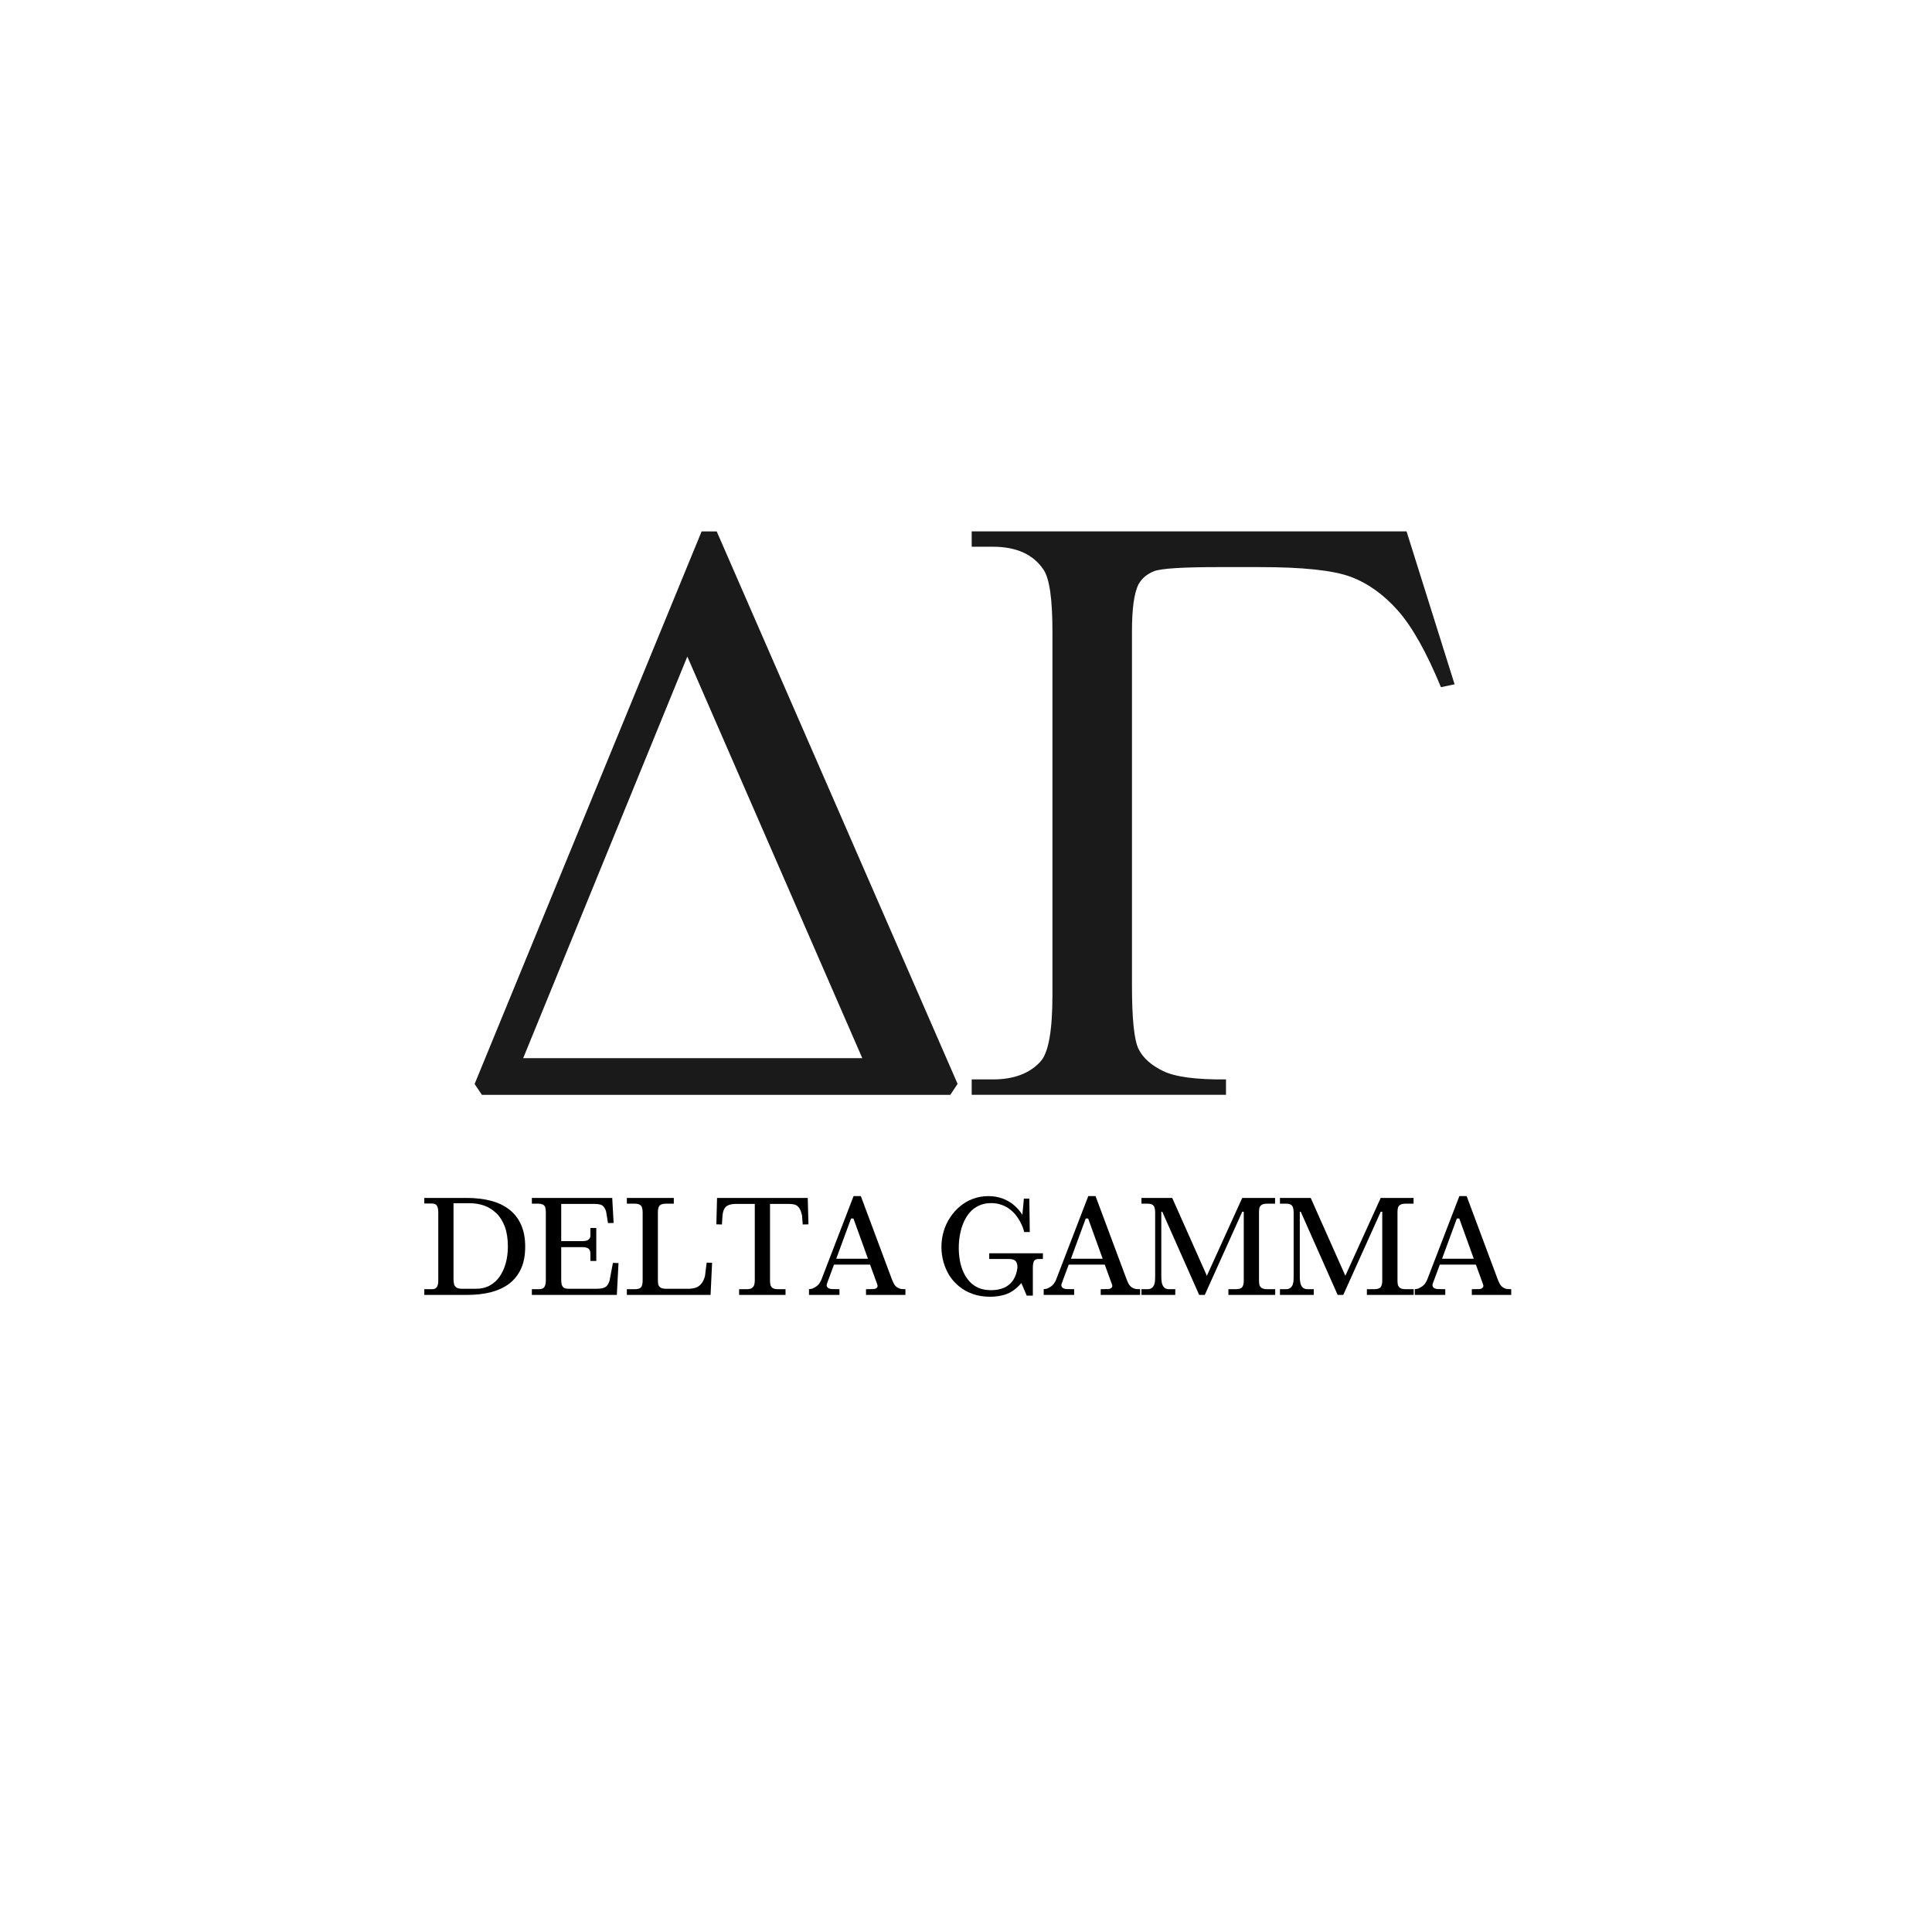 <svg version="1.0" preserveAspectRatio="xMidYMid meet" height="288" viewBox="0 0 216 216" zoomAndPan="magnify" width="288" xmlns:xlink="http://www.w3.org/1999/xlink" xmlns="http://www.w3.org/2000/svg"><defs><g></g><clipPath id="bf9947253b"><path clip-rule="nonzero" d="M 53.059 59.418 L 107.059 59.418 L 107.059 122.406 L 53.059 122.406 Z M 53.059 59.418"></path></clipPath><clipPath id="19fef1d797"><path clip-rule="nonzero" d="M 108.637 59.406 L 162.625 59.406 L 162.625 122.398 L 108.637 122.398 Z M 108.637 59.406"></path></clipPath></defs><g fill-opacity="1" fill="#000000"><g transform="translate(46.984, 144.774)"><g><path d="M 0.453 0 L 0.453 -0.641 L 1.312 -0.641 C 1.594 -0.641 1.781 -0.727 1.875 -0.906 C 1.969 -1.094 2.016 -1.32 2.016 -1.594 L 2.016 -9.266 C 2.016 -9.555 1.969 -9.785 1.875 -9.953 C 1.781 -10.129 1.586 -10.219 1.297 -10.219 L 0.453 -10.219 L 0.453 -10.844 L 5.188 -10.844 C 6.188 -10.844 7.086 -10.738 7.891 -10.531 C 8.691 -10.32 9.379 -9.992 9.953 -9.547 C 10.523 -9.109 10.961 -8.547 11.266 -7.859 C 11.578 -7.172 11.734 -6.352 11.734 -5.406 C 11.734 -4.438 11.578 -3.609 11.266 -2.922 C 10.953 -2.242 10.508 -1.688 9.938 -1.25 C 9.363 -0.82 8.676 -0.504 7.875 -0.297 C 7.07 -0.098 6.176 0 5.188 0 Z M 4.688 -0.688 L 6.25 -0.688 C 6.82 -0.688 7.328 -0.805 7.766 -1.047 C 8.203 -1.285 8.57 -1.617 8.875 -2.047 C 9.176 -2.484 9.406 -2.988 9.562 -3.562 C 9.719 -4.133 9.797 -4.75 9.797 -5.406 C 9.797 -6.281 9.68 -7.023 9.453 -7.641 C 9.223 -8.254 8.906 -8.754 8.5 -9.141 C 8.102 -9.523 7.656 -9.805 7.156 -9.984 C 6.656 -10.16 6.129 -10.25 5.578 -10.25 L 3.719 -10.25 L 3.719 -1.766 C 3.719 -1.555 3.738 -1.367 3.781 -1.203 C 3.82 -1.047 3.91 -0.922 4.047 -0.828 C 4.18 -0.734 4.395 -0.688 4.688 -0.688 Z M 4.688 -0.688"></path></g></g></g><g fill-opacity="1" fill="#000000"><g transform="translate(59.025, 144.774)"><g><path d="M 9.5 -3.578 L 10.125 -3.562 L 9.938 0 L 0.438 0 L 0.438 -0.641 L 1.203 -0.641 C 1.535 -0.641 1.75 -0.727 1.844 -0.906 C 1.945 -1.082 2 -1.312 2 -1.594 L 2 -9.25 C 2 -9.469 1.977 -9.645 1.938 -9.781 C 1.895 -9.926 1.805 -10.031 1.672 -10.094 C 1.547 -10.164 1.352 -10.203 1.094 -10.203 L 0.438 -10.203 L 0.438 -10.844 L 9.422 -10.844 L 9.578 -8.047 L 8.953 -8.031 L 8.734 -9.344 C 8.648 -9.594 8.551 -9.773 8.438 -9.891 C 8.332 -10.004 8.203 -10.078 8.047 -10.109 C 7.891 -10.148 7.707 -10.172 7.5 -10.172 L 3.719 -10.172 L 3.719 -6.016 L 6.094 -6.016 C 6.25 -6.016 6.391 -6.031 6.516 -6.062 C 6.648 -6.094 6.758 -6.156 6.844 -6.25 C 6.938 -6.344 6.984 -6.477 6.984 -6.656 L 6.984 -7.484 L 7.641 -7.484 L 7.641 -3.797 L 6.984 -3.797 L 6.984 -4.609 C 6.984 -4.816 6.941 -4.973 6.859 -5.078 C 6.785 -5.18 6.68 -5.25 6.547 -5.281 C 6.422 -5.32 6.273 -5.344 6.109 -5.344 L 3.719 -5.344 L 3.719 -1.75 C 3.719 -1.539 3.734 -1.352 3.766 -1.188 C 3.805 -1.031 3.883 -0.906 4 -0.812 C 4.125 -0.727 4.316 -0.688 4.578 -0.688 L 7.641 -0.688 C 7.984 -0.688 8.25 -0.719 8.438 -0.781 C 8.633 -0.844 8.781 -0.941 8.875 -1.078 C 8.977 -1.211 9.062 -1.383 9.125 -1.594 Z M 9.5 -3.578"></path></g></g></g><g fill-opacity="1" fill="#000000"><g transform="translate(69.63, 144.774)"><g><path d="M 0.453 0 L 0.453 -0.641 L 1.328 -0.641 C 1.66 -0.641 1.891 -0.703 2.016 -0.828 C 2.148 -0.961 2.219 -1.219 2.219 -1.594 L 2.219 -9.25 C 2.219 -9.469 2.191 -9.645 2.141 -9.781 C 2.098 -9.926 2.008 -10.031 1.875 -10.094 C 1.75 -10.164 1.562 -10.203 1.312 -10.203 L 0.453 -10.203 L 0.453 -10.844 L 5.703 -10.844 L 5.703 -10.203 L 4.859 -10.203 C 4.484 -10.203 4.234 -10.129 4.109 -9.984 C 3.984 -9.836 3.922 -9.594 3.922 -9.25 L 3.922 -1.719 C 3.922 -1.5 3.938 -1.312 3.969 -1.156 C 4.008 -1.008 4.098 -0.895 4.234 -0.812 C 4.367 -0.727 4.582 -0.688 4.875 -0.688 L 7.312 -0.688 C 7.438 -0.688 7.586 -0.695 7.766 -0.719 C 7.941 -0.738 8.125 -0.789 8.312 -0.875 C 8.5 -0.969 8.664 -1.109 8.812 -1.297 C 8.969 -1.492 9.094 -1.766 9.188 -2.109 L 9.375 -3.609 L 9.984 -3.594 L 9.812 0 Z M 0.453 0"></path></g></g></g><g fill-opacity="1" fill="#000000"><g transform="translate(79.714, 144.774)"><g><path d="M 2.922 0 L 2.922 -0.641 L 3.734 -0.641 C 4.016 -0.641 4.219 -0.68 4.344 -0.766 C 4.477 -0.859 4.566 -0.977 4.609 -1.125 C 4.648 -1.27 4.672 -1.426 4.672 -1.594 L 4.672 -10.172 L 2.469 -10.172 C 2.332 -10.172 2.188 -10.156 2.031 -10.125 C 1.883 -10.102 1.738 -10.051 1.594 -9.969 C 1.457 -9.895 1.344 -9.77 1.25 -9.594 C 1.156 -9.414 1.094 -9.176 1.062 -8.875 L 1 -7.875 L 0.375 -7.891 L 0.453 -10.844 L 10.594 -10.844 L 10.672 -7.891 L 10.031 -7.875 L 9.953 -8.891 C 9.867 -9.273 9.758 -9.555 9.625 -9.734 C 9.488 -9.922 9.332 -10.039 9.156 -10.094 C 8.977 -10.145 8.773 -10.172 8.547 -10.172 L 6.375 -10.172 L 6.375 -1.594 C 6.375 -1.426 6.391 -1.27 6.422 -1.125 C 6.461 -0.977 6.547 -0.859 6.672 -0.766 C 6.805 -0.68 7.02 -0.641 7.312 -0.641 L 8.109 -0.641 L 8.109 0 Z M 2.922 0"></path></g></g></g><g fill-opacity="1" fill="#000000"><g transform="translate(90.399, 144.774)"><g><path d="M 10.391 -0.656 L 10.828 -0.641 L 10.828 0 L 6.422 0 L 6.422 -0.641 L 7.25 -0.656 C 7.414 -0.664 7.539 -0.711 7.625 -0.797 C 7.719 -0.879 7.738 -1 7.688 -1.156 L 6.875 -3.391 L 2.844 -3.391 L 2.062 -1.281 C 2.008 -1.133 2.008 -1.016 2.062 -0.922 C 2.113 -0.828 2.191 -0.758 2.297 -0.719 C 2.41 -0.676 2.52 -0.656 2.625 -0.656 L 3.453 -0.641 L 3.453 0 L 0.047 0 L 0.047 -0.641 L 0.375 -0.688 C 0.727 -0.832 0.984 -1.004 1.141 -1.203 C 1.297 -1.41 1.406 -1.609 1.469 -1.797 L 5.031 -11.047 L 5.844 -11.047 L 9.297 -1.797 C 9.367 -1.609 9.445 -1.43 9.531 -1.266 C 9.613 -1.109 9.723 -0.977 9.859 -0.875 C 10.004 -0.77 10.18 -0.695 10.391 -0.656 Z M 3.094 -4.047 L 6.641 -4.047 L 5.016 -8.547 L 4.75 -8.547 Z M 3.094 -4.047"></path></g></g></g><g fill-opacity="1" fill="#000000"><g transform="translate(100.924, 144.774)"><g></g></g></g><g fill-opacity="1" fill="#000000"><g transform="translate(104.598, 144.774)"><g><path d="M 6.078 0.203 C 5.391 0.203 4.758 0.102 4.188 -0.094 C 3.625 -0.289 3.117 -0.566 2.672 -0.922 C 2.234 -1.273 1.863 -1.68 1.562 -2.141 C 1.27 -2.609 1.047 -3.113 0.891 -3.656 C 0.734 -4.207 0.656 -4.773 0.656 -5.359 C 0.656 -5.961 0.738 -6.547 0.906 -7.109 C 1.07 -7.672 1.312 -8.188 1.625 -8.656 C 1.938 -9.133 2.305 -9.551 2.734 -9.906 C 3.172 -10.27 3.656 -10.551 4.188 -10.75 C 4.727 -10.945 5.301 -11.047 5.906 -11.047 C 6.52 -11.047 7.07 -10.945 7.562 -10.75 C 8.062 -10.551 8.488 -10.289 8.844 -9.969 C 9.195 -9.656 9.484 -9.316 9.703 -8.953 L 9.875 -10.766 L 10.484 -10.766 L 10.531 -7.031 L 9.906 -7.031 C 9.844 -7.32 9.738 -7.613 9.594 -7.906 C 9.457 -8.207 9.285 -8.5 9.078 -8.781 C 8.879 -9.062 8.641 -9.312 8.359 -9.531 C 8.078 -9.758 7.758 -9.938 7.406 -10.062 C 7.051 -10.195 6.656 -10.266 6.219 -10.266 C 5.688 -10.266 5.219 -10.164 4.812 -9.969 C 4.414 -9.781 4.078 -9.52 3.797 -9.188 C 3.516 -8.852 3.285 -8.473 3.109 -8.047 C 2.93 -7.617 2.801 -7.164 2.719 -6.688 C 2.633 -6.207 2.594 -5.727 2.594 -5.25 C 2.594 -4.781 2.633 -4.312 2.719 -3.844 C 2.801 -3.383 2.93 -2.957 3.109 -2.562 C 3.285 -2.164 3.516 -1.812 3.797 -1.5 C 4.078 -1.195 4.414 -0.957 4.812 -0.781 C 5.219 -0.613 5.688 -0.531 6.219 -0.531 C 6.75 -0.531 7.223 -0.617 7.641 -0.797 C 8.055 -0.973 8.395 -1.25 8.656 -1.625 C 8.914 -2 9.082 -2.477 9.156 -3.062 C 9.156 -3.406 9.082 -3.648 8.938 -3.797 C 8.801 -3.941 8.555 -4.016 8.203 -4.016 L 6 -4.016 L 6 -4.656 L 12 -4.656 L 12 -4.016 L 11.516 -4.016 C 11.242 -4.016 11.066 -3.926 10.984 -3.75 C 10.91 -3.57 10.875 -3.332 10.875 -3.031 L 10.875 0.078 L 10.188 0.078 L 9.594 -1.328 C 9.25 -0.93 8.895 -0.617 8.531 -0.391 C 8.176 -0.172 7.797 -0.02 7.391 0.062 C 6.984 0.156 6.547 0.203 6.078 0.203 Z M 6.078 0.203"></path></g></g></g><g fill-opacity="1" fill="#000000"><g transform="translate(116.639, 144.774)"><g><path d="M 10.391 -0.656 L 10.828 -0.641 L 10.828 0 L 6.422 0 L 6.422 -0.641 L 7.25 -0.656 C 7.414 -0.664 7.539 -0.711 7.625 -0.797 C 7.719 -0.879 7.738 -1 7.688 -1.156 L 6.875 -3.391 L 2.844 -3.391 L 2.062 -1.281 C 2.008 -1.133 2.008 -1.016 2.062 -0.922 C 2.113 -0.828 2.191 -0.758 2.297 -0.719 C 2.41 -0.676 2.52 -0.656 2.625 -0.656 L 3.453 -0.641 L 3.453 0 L 0.047 0 L 0.047 -0.641 L 0.375 -0.688 C 0.727 -0.832 0.984 -1.004 1.141 -1.203 C 1.297 -1.41 1.406 -1.609 1.469 -1.797 L 5.031 -11.047 L 5.844 -11.047 L 9.297 -1.797 C 9.367 -1.609 9.445 -1.43 9.531 -1.266 C 9.613 -1.109 9.723 -0.977 9.859 -0.875 C 10.004 -0.77 10.18 -0.695 10.391 -0.656 Z M 3.094 -4.047 L 6.641 -4.047 L 5.016 -8.547 L 4.75 -8.547 Z M 3.094 -4.047"></path></g></g></g><g fill-opacity="1" fill="#000000"><g transform="translate(127.164, 144.774)"><g><path d="M 14.531 -0.641 L 15.406 -0.641 L 15.406 0 L 10.172 0 L 10.172 -0.641 L 10.969 -0.641 C 11.344 -0.641 11.586 -0.711 11.703 -0.859 C 11.828 -1.004 11.891 -1.25 11.891 -1.594 L 11.891 -9.297 L 11.719 -9.297 L 7.531 0 L 6.906 0 L 2.781 -9.297 L 2.672 -9.297 L 2.672 -1.953 C 2.672 -1.754 2.691 -1.551 2.734 -1.344 C 2.773 -1.145 2.859 -0.977 2.984 -0.844 C 3.109 -0.707 3.301 -0.641 3.562 -0.641 L 4.234 -0.641 L 4.234 0 L 0.453 0 L 0.453 -0.641 L 1.125 -0.641 C 1.332 -0.641 1.492 -0.688 1.609 -0.781 C 1.734 -0.875 1.82 -0.992 1.875 -1.141 C 1.926 -1.285 1.957 -1.43 1.969 -1.578 C 1.977 -1.734 1.984 -1.859 1.984 -1.953 L 1.984 -9.234 C 1.984 -9.422 1.961 -9.586 1.922 -9.734 C 1.891 -9.879 1.812 -9.992 1.688 -10.078 C 1.57 -10.16 1.379 -10.203 1.109 -10.203 L 0.453 -10.203 L 0.453 -10.844 L 3.891 -10.844 L 7.766 -2.141 L 11.719 -10.844 L 15.391 -10.844 L 15.391 -10.203 L 14.531 -10.203 C 14.25 -10.203 14.039 -10.16 13.906 -10.078 C 13.77 -9.992 13.68 -9.879 13.641 -9.734 C 13.609 -9.586 13.594 -9.426 13.594 -9.25 L 13.594 -1.594 C 13.594 -1.426 13.609 -1.27 13.641 -1.125 C 13.68 -0.977 13.77 -0.859 13.906 -0.766 C 14.039 -0.68 14.25 -0.641 14.531 -0.641 Z M 14.531 -0.641"></path></g></g></g><g fill-opacity="1" fill="#000000"><g transform="translate(142.647, 144.774)"><g><path d="M 14.531 -0.641 L 15.406 -0.641 L 15.406 0 L 10.172 0 L 10.172 -0.641 L 10.969 -0.641 C 11.344 -0.641 11.586 -0.711 11.703 -0.859 C 11.828 -1.004 11.891 -1.25 11.891 -1.594 L 11.891 -9.297 L 11.719 -9.297 L 7.531 0 L 6.906 0 L 2.781 -9.297 L 2.672 -9.297 L 2.672 -1.953 C 2.672 -1.754 2.691 -1.551 2.734 -1.344 C 2.773 -1.145 2.859 -0.977 2.984 -0.844 C 3.109 -0.707 3.301 -0.641 3.562 -0.641 L 4.234 -0.641 L 4.234 0 L 0.453 0 L 0.453 -0.641 L 1.125 -0.641 C 1.332 -0.641 1.492 -0.688 1.609 -0.781 C 1.734 -0.875 1.82 -0.992 1.875 -1.141 C 1.926 -1.285 1.957 -1.43 1.969 -1.578 C 1.977 -1.734 1.984 -1.859 1.984 -1.953 L 1.984 -9.234 C 1.984 -9.422 1.961 -9.586 1.922 -9.734 C 1.891 -9.879 1.812 -9.992 1.688 -10.078 C 1.57 -10.16 1.379 -10.203 1.109 -10.203 L 0.453 -10.203 L 0.453 -10.844 L 3.891 -10.844 L 7.766 -2.141 L 11.719 -10.844 L 15.391 -10.844 L 15.391 -10.203 L 14.531 -10.203 C 14.25 -10.203 14.039 -10.16 13.906 -10.078 C 13.77 -9.992 13.68 -9.879 13.641 -9.734 C 13.609 -9.586 13.594 -9.426 13.594 -9.25 L 13.594 -1.594 C 13.594 -1.426 13.609 -1.27 13.641 -1.125 C 13.68 -0.977 13.77 -0.859 13.906 -0.766 C 14.039 -0.68 14.25 -0.641 14.531 -0.641 Z M 14.531 -0.641"></path></g></g></g><g fill-opacity="1" fill="#000000"><g transform="translate(158.129, 144.774)"><g><path d="M 10.391 -0.656 L 10.828 -0.641 L 10.828 0 L 6.422 0 L 6.422 -0.641 L 7.25 -0.656 C 7.414 -0.664 7.539 -0.711 7.625 -0.797 C 7.719 -0.879 7.738 -1 7.688 -1.156 L 6.875 -3.391 L 2.844 -3.391 L 2.062 -1.281 C 2.008 -1.133 2.008 -1.016 2.062 -0.922 C 2.113 -0.828 2.191 -0.758 2.297 -0.719 C 2.41 -0.676 2.52 -0.656 2.625 -0.656 L 3.453 -0.641 L 3.453 0 L 0.047 0 L 0.047 -0.641 L 0.375 -0.688 C 0.727 -0.832 0.984 -1.004 1.141 -1.203 C 1.297 -1.41 1.406 -1.609 1.469 -1.797 L 5.031 -11.047 L 5.844 -11.047 L 9.297 -1.797 C 9.367 -1.609 9.445 -1.43 9.531 -1.266 C 9.613 -1.109 9.723 -0.977 9.859 -0.875 C 10.004 -0.77 10.18 -0.695 10.391 -0.656 Z M 3.094 -4.047 L 6.641 -4.047 L 5.016 -8.547 L 4.75 -8.547 Z M 3.094 -4.047"></path></g></g></g><g clip-path="url(#bf9947253b)"><path fill-rule="evenodd" fill-opacity="1" d="M 53.879 122.406 L 53.062 121.191 C 56.656 112.445 78.441 59.414 78.441 59.414 L 80.129 59.414 C 80.129 59.414 103.223 112.379 107.059 121.176 L 106.246 122.406 C 98.664 122.406 61.383 122.406 53.879 122.406 Z M 96.406 118.305 L 58.492 118.305 L 76.844 73.402 L 96.406 118.305" fill="#1a1a1a"></path></g><g clip-path="url(#19fef1d797)"><path fill-rule="nonzero" fill-opacity="1" d="M 161.098 76.828 L 162.625 76.504 L 157.254 59.406 L 108.637 59.406 L 108.637 61.125 L 110.996 61.125 C 113.652 61.125 115.551 61.992 116.691 63.727 C 117.34 64.719 117.664 67.012 117.664 70.602 L 117.664 111.25 C 117.664 115.184 117.23 117.645 116.367 118.637 C 115.164 119.996 113.375 120.68 110.996 120.68 L 108.637 120.68 L 108.637 122.398 L 137.066 122.398 L 137.066 120.68 C 133.734 120.711 131.395 120.402 130.051 119.75 C 128.707 119.102 127.789 118.277 127.297 117.289 C 126.801 116.297 126.555 113.93 126.555 110.18 L 126.555 70.602 C 126.555 68.031 126.801 66.266 127.297 65.309 C 127.668 64.656 128.238 64.176 129.008 63.867 C 129.781 63.559 132.188 63.402 136.234 63.402 L 140.816 63.402 C 145.633 63.402 149.012 63.758 150.957 64.469 C 152.902 65.184 154.676 66.445 156.281 68.258 C 157.887 70.07 159.492 72.926 161.098 76.828" fill="#1a1a1a"></path></g></svg>